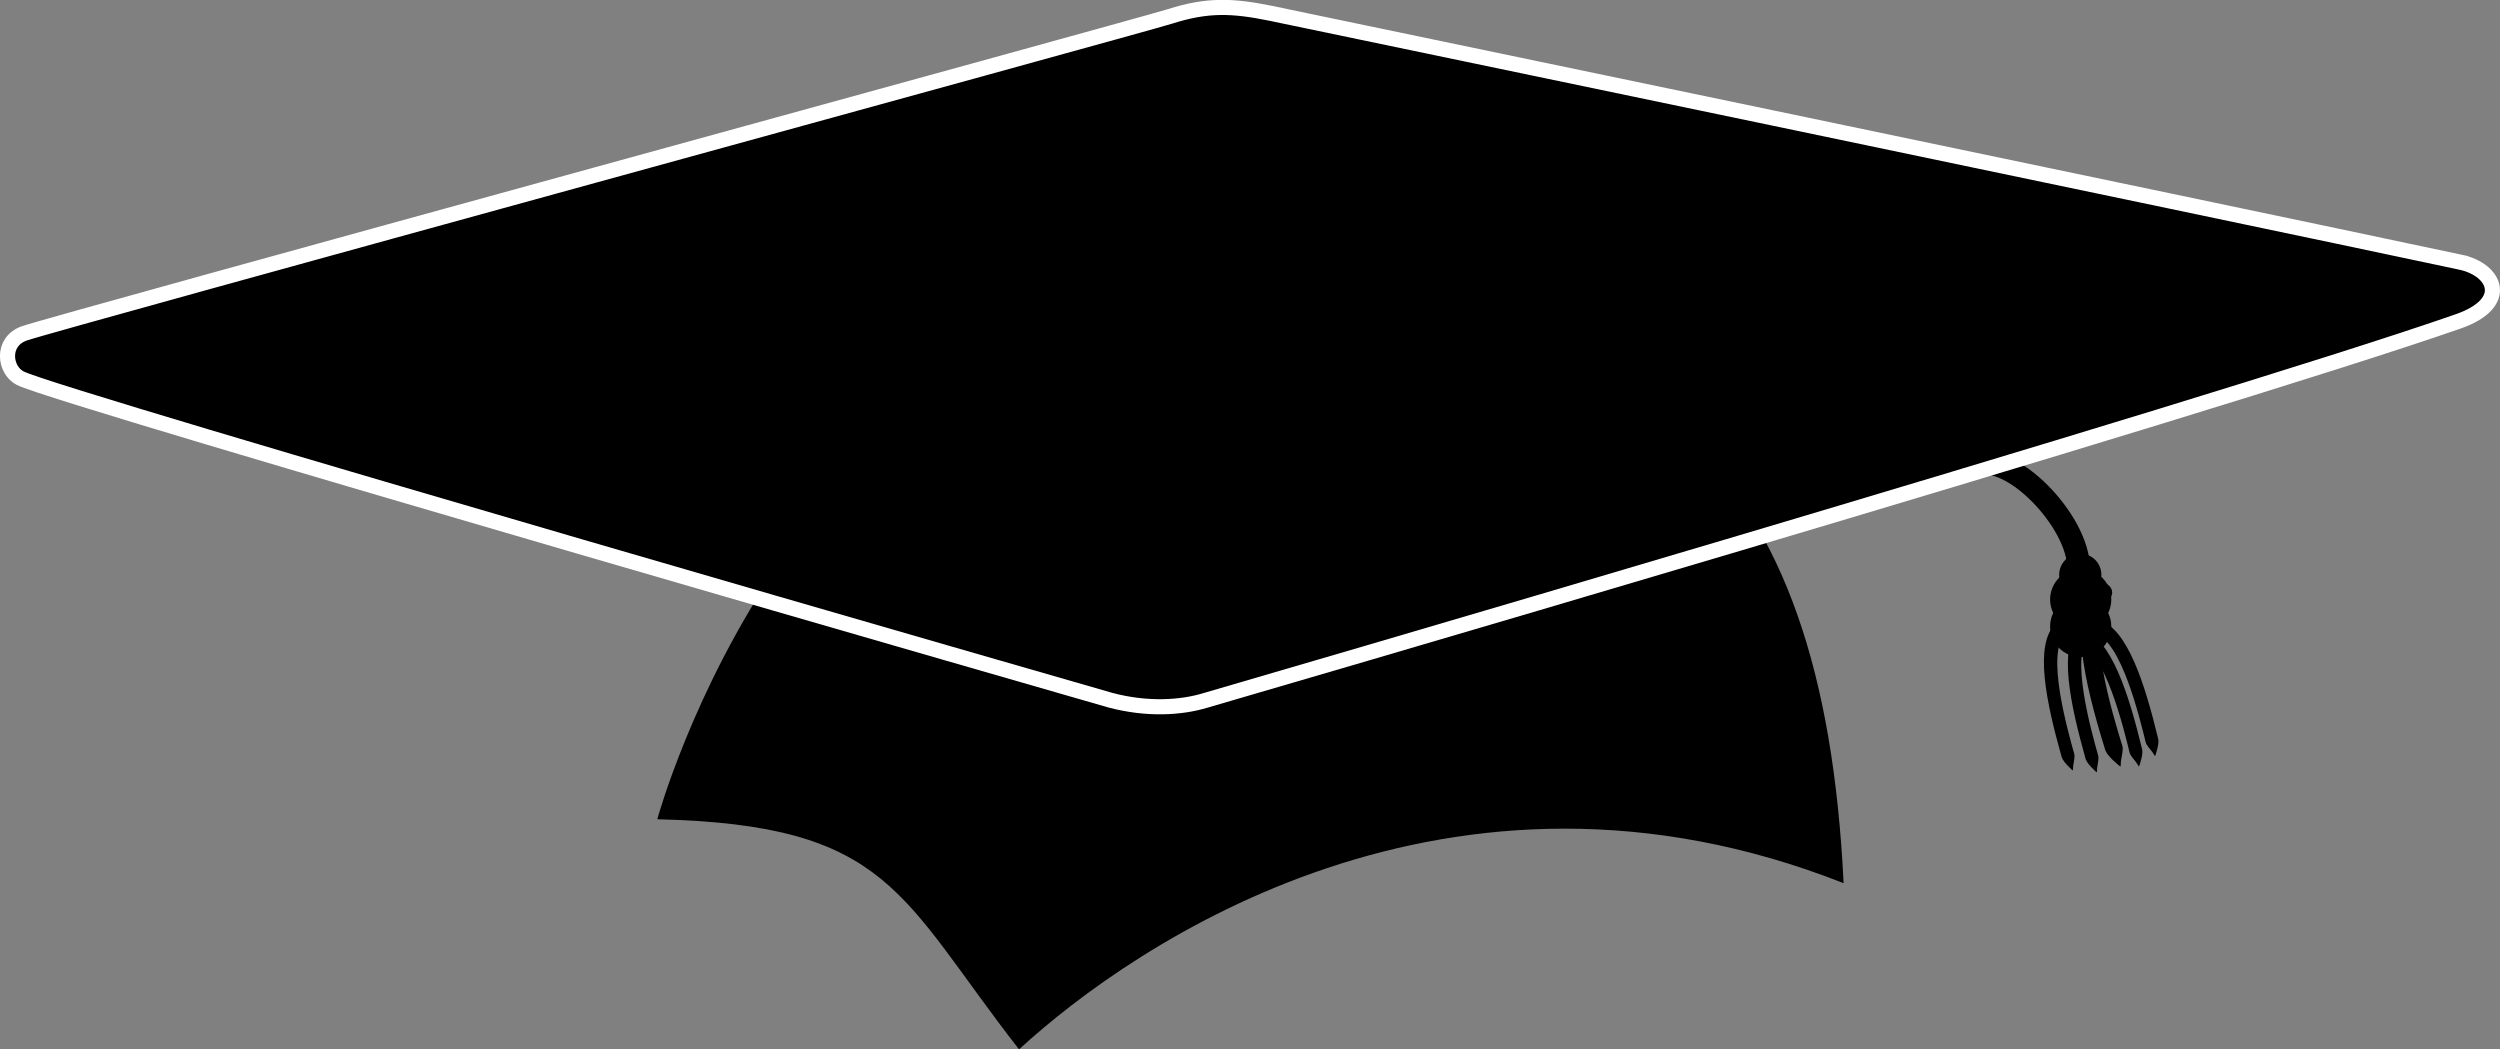 <?xml version="1.0" encoding="UTF-8" standalone="no"?>
<svg xmlns="http://www.w3.org/2000/svg" xml:space="preserve" width="661.436" height="277.635" viewBox="0 0 661.436 277.632">
  <rect x="0" y="0" width="661.436" height="277.632" fill="#808080" stroke="none"/>
  <path d="M173.899 216.754s36.925-135.74 149.32-136.57c112.395-.83 159.17 42.624 164.55 153.48-104.22-41.083-187.46 15.797-218.16 43.969-31.64-40.63-33.99-59.43-95.71-60.88z"/>
  <g transform="translate(-2.281 1.724)">
    <path fill="none" stroke="#000" stroke-width="6" d="M552.253 148.779c0-12.811-18.305-31.293-27.322-27.37"/>
    <circle cx="552.67" cy="150.34" r="5.579"/>
    <circle cx="552.78" cy="156.88" r="8.095"/>
    <circle cx="552.78" cy="164.01" r="8.095"/>
    <path d="M571.77 197.29c-.737-1.001-1.598-1.822-1.805-2.672-1.618-6.629-6.54-26.801-13.305-28.636-.915-.248-1.477-1.281-1.256-2.308.221-1.027 1.144-1.654 2.057-1.409 7.684 2.083 12.294 17.014 15.79 31.343.249 1.019-.028 2.269-.397 3.485-.05.167-.296 1.196-.444 1.196l-.64-.99z"/>
    <path d="M567.52 200.05c-.737-1.001-1.598-1.822-1.805-2.672-1.618-6.629-6.54-26.801-13.305-28.636-.915-.248-1.477-1.281-1.256-2.308.221-1.027 1.144-1.654 2.057-1.409 7.684 2.083 12.294 17.014 15.79 31.343.249 1.019-.028 2.269-.397 3.485-.05.167-.296 1.196-.444 1.196l-.65-.99z"/>
    <path d="M557.14 201.4c.15-1.233.497-2.371.262-3.214-1.845-6.57-7.456-26.561-2.462-31.479.674-.666.656-1.841-.038-2.628-.697-.785-1.809-.88-2.485-.218-5.672 5.587-2.36 20.856 1.626 35.059.283 1.009 1.139 1.962 2.056 2.841.127.121.845.897.975.824l.06-1.18z"/>
    <path d="M550.8 200.9c.15-1.233.497-2.371.262-3.214-1.845-6.57-7.456-26.561-2.462-31.479.674-.666.656-1.841-.038-2.628-.697-.785-1.809-.88-2.485-.218-5.672 5.587-2.36 20.856 1.626 35.059.283 1.009 1.139 1.962 2.056 2.841.127.121.845.897.975.824l.06-1.18zm12.64-1.32c.205-1.528.678-2.938.356-3.982-2.516-8.141-10.169-32.91-3.357-39.004.919-.825.896-2.28-.052-3.256-.951-.973-2.467-1.09-3.39-.27-7.736 6.922-3.22 25.842 2.218 43.439.386 1.25 1.553 2.431 2.804 3.52.173.15 1.151 1.112 1.329 1.021l.09-1.47z"/>
    <path stroke="#fff" stroke-width="4" d="M653.295 67.652c9.265 1.972 13.275 10.792-.635 15.65C587.572 106.034 321.119 183.609 321.119 183.609c-6.27 1.897-15.261 2.538-25.118-.1 0 0-277.938-79.934-288.323-85.153-4.249-2.135-5.173-9.633.987-11.864C15.574 83.989 303.774 5.169 311.891 2.596c9.801-3.107 16.331-2.893 26.659-.786 0 0 248.697 51.781 314.745 65.842z"/>
  </g>
</svg>
